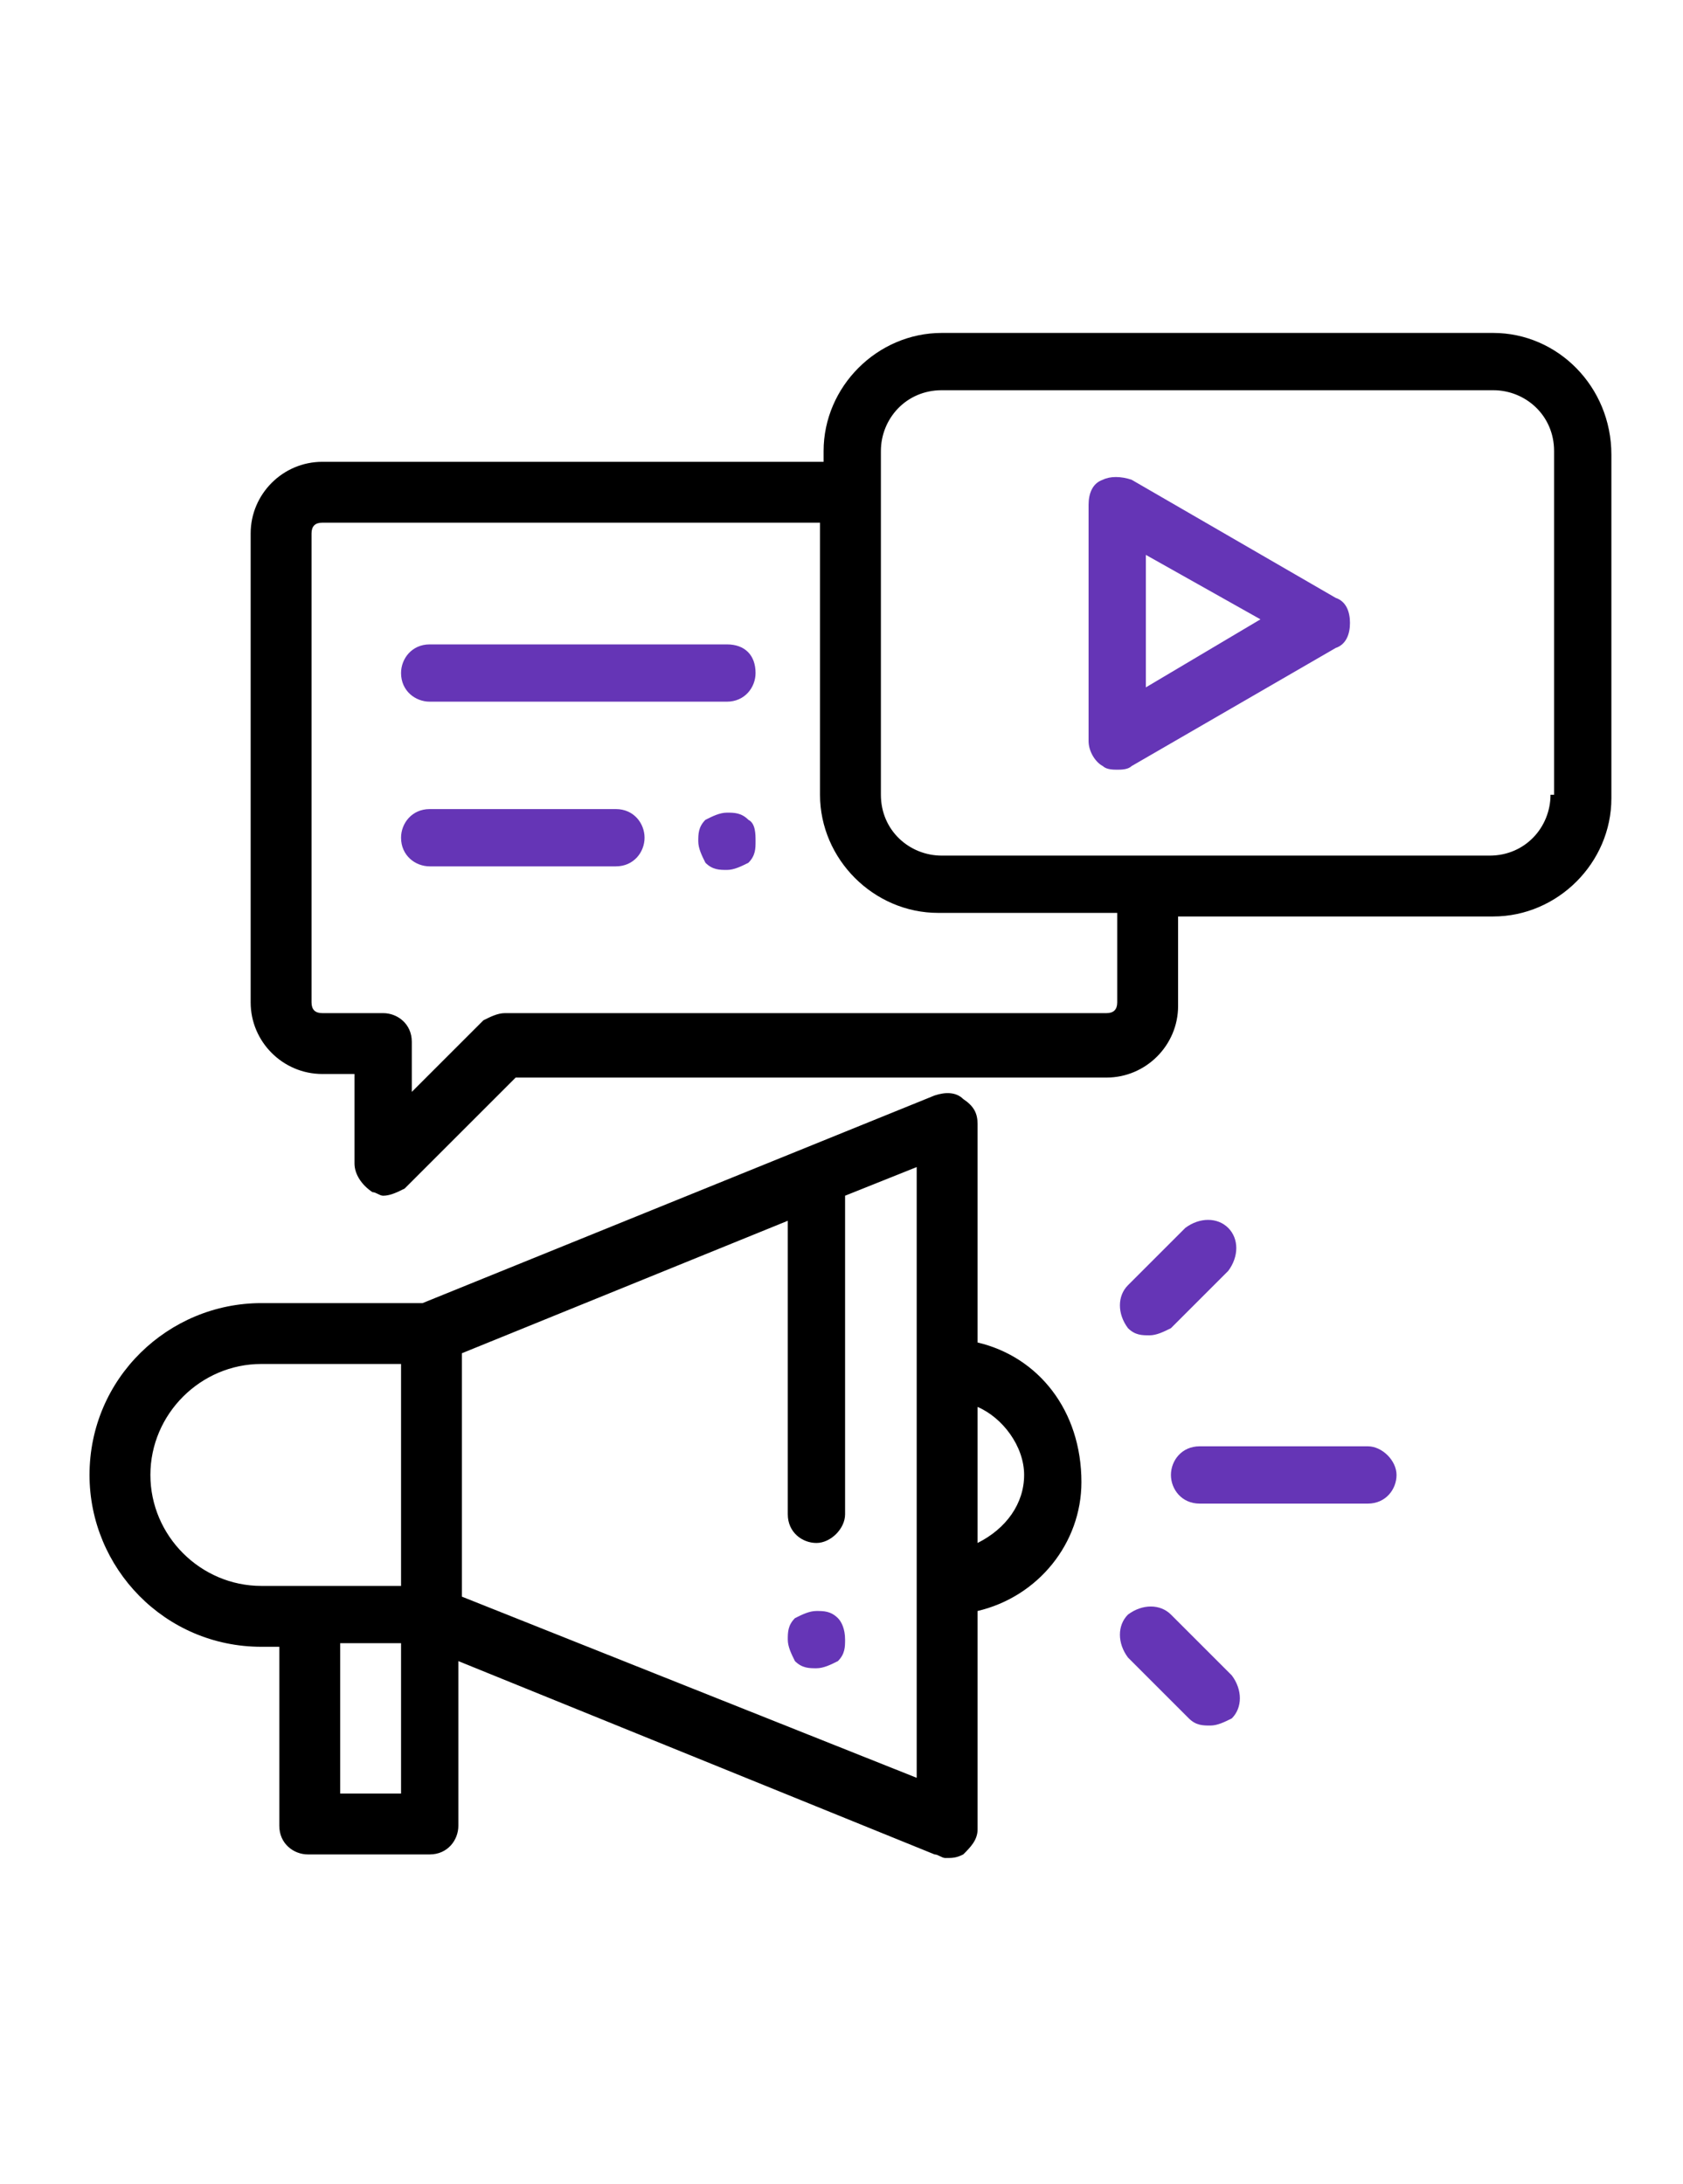 <?xml version="1.0" encoding="utf-8"?>
<!-- Generator: Adobe Illustrator 28.4.1, SVG Export Plug-In . SVG Version: 6.00 Build 0)  -->
<svg version="1.1" id="Layer_2" xmlns="http://www.w3.org/2000/svg" xmlns:xlink="http://www.w3.org/1999/xlink" x="0px" y="0px"
	 viewBox="0 0 47 61" style="enable-background:new 0 0 47 61;" xml:space="preserve">
<style type="text/css">
	.st0{fill:#6535B6;}
</style>
<g>
	<g>
		<g>
			<path class="st0" d="M23.4,45.2c-0.2-0.2-0.4-0.2-0.6-0.2s-0.4,0.1-0.6,0.2c-0.2,0.2-0.2,0.4-0.2,0.6c0,0.2,0.1,0.4,0.2,0.6
				c0.2,0.2,0.4,0.2,0.6,0.2s0.4-0.1,0.6-0.2c0.2-0.2,0.2-0.4,0.2-0.6C23.6,45.5,23.5,45.3,23.4,45.2z"/>
		</g>
	</g>
	<g>
		<g>
			<path d="M27.3,37.5v-6.1c0-0.3-0.1-0.5-0.4-0.7c-0.2-0.2-0.5-0.2-0.8-0.1l-14.3,5.8H7.3c-2.6,0-4.8,2.1-4.8,4.8
				c0,2.6,2.1,4.8,4.8,4.8h0.5v5c0,0.5,0.4,0.8,0.8,0.8h3.4c0.5,0,0.8-0.4,0.8-0.8v-4.6l13.3,5.4c0.1,0,0.2,0.1,0.3,0.1
				c0.2,0,0.3,0,0.5-0.1c0.2-0.2,0.4-0.4,0.4-0.7v-6.1c1.7-0.4,2.9-1.9,2.9-3.6C30.2,39.4,29,37.9,27.3,37.5z M11.2,50.1H9.5v-4.2
				h1.7L11.2,50.1L11.2,50.1z M11.2,44.3H7.3c-1.7,0-3.1-1.4-3.1-3.1c0-1.7,1.4-3.1,3.1-3.1h3.9L11.2,44.3z M25.7,49.7L25.7,49.7
				l-12.8-5.1v-6.8l9.1-3.7v8.2c0,0.5,0.4,0.8,0.8,0.8s0.8-0.4,0.8-0.8v-8.9l2-0.8V49.7z M27.3,43.1v-3.8c0.7,0.3,1.3,1.1,1.3,1.9
				C28.6,42,28.1,42.7,27.3,43.1z"/>
		</g>
	</g>
	<g>
		<g>
			<path class="st0" d="M38.2,40.4h-4.7c-0.5,0-0.8,0.4-0.8,0.8S33,42,33.5,42h4.7c0.5,0,0.8-0.4,0.8-0.8S38.6,40.4,38.2,40.4z"/>
		</g>
	</g>
	<g>
		<g>
			<path class="st0" d="M34.3,34.3c-0.3-0.3-0.8-0.3-1.2,0l-1.6,1.6c-0.3,0.3-0.3,0.8,0,1.2c0.2,0.2,0.4,0.2,0.6,0.2
				c0.2,0,0.4-0.1,0.6-0.2l1.6-1.6C34.6,35.1,34.6,34.6,34.3,34.3z"/>
		</g>
	</g>
	<g>
		<g>
			<path class="st0" d="M34.4,46.8l-1.7-1.7c-0.3-0.3-0.8-0.3-1.2,0c-0.3,0.3-0.3,0.8,0,1.2l1.7,1.7c0.2,0.2,0.4,0.2,0.6,0.2
				s0.4-0.1,0.6-0.2C34.7,47.7,34.7,47.2,34.4,46.8z"/>
		</g>
	</g>
	<g>
		<g>
			<path d="M41.7,9.3H26.3c-1.8,0-3.3,1.5-3.3,3.3v0.3H9c-1.1,0-2,0.9-2,2V28c0,1.1,0.9,2,2,2h0.9v2.5c0,0.3,0.2,0.6,0.5,0.8
				c0.1,0,0.2,0.1,0.3,0.1c0.2,0,0.4-0.1,0.6-0.2l3.1-3.1h16.5c1.1,0,2-0.9,2-2v-2.5h8.8c1.8,0,3.3-1.5,3.3-3.3v-9.6
				C45,10.8,43.5,9.3,41.7,9.3z M31.2,28c0,0.2-0.1,0.3-0.3,0.3H14.1c-0.2,0-0.4,0.1-0.6,0.2l-2,2v-1.4c0-0.5-0.4-0.8-0.8-0.8H9
				c-0.2,0-0.3-0.1-0.3-0.3V14.9c0-0.2,0.1-0.3,0.3-0.3h13.9v7.6c0,1.8,1.5,3.3,3.3,3.3h5V28z M43.3,22.2c0,0.9-0.7,1.7-1.7,1.7
				H26.3c-0.9,0-1.7-0.7-1.7-1.7v-9.6c0-0.9,0.7-1.7,1.7-1.7h15.4c0.9,0,1.7,0.7,1.7,1.7V22.2z"/>
		</g>
	</g>
	<g>
		<g>
			<path class="st0" d="M37.3,16.7l-5.7-3.3c-0.3-0.1-0.6-0.1-0.8,0c-0.3,0.1-0.4,0.4-0.4,0.7v6.6c0,0.3,0.2,0.6,0.4,0.7
				c0.1,0.1,0.3,0.1,0.4,0.1s0.3,0,0.4-0.1l5.7-3.3c0.3-0.1,0.4-0.4,0.4-0.7C37.7,17.1,37.6,16.8,37.3,16.7z M32,19.2v-3.7l3.2,1.8
				L32,19.2z"/>
		</g>
	</g>
	<g>
		<g>
			<path class="st0" d="M20.3,18H12c-0.5,0-0.8,0.4-0.8,0.8c0,0.5,0.4,0.8,0.8,0.8h8.3c0.5,0,0.8-0.4,0.8-0.8
				C21.1,18.3,20.8,18,20.3,18z"/>
		</g>
	</g>
	<g>
		<g>
			<path class="st0" d="M20.9,22.9c-0.2-0.2-0.4-0.2-0.6-0.2s-0.4,0.1-0.6,0.2c-0.2,0.2-0.2,0.4-0.2,0.6s0.1,0.4,0.2,0.6
				c0.2,0.2,0.4,0.2,0.6,0.2c0.2,0,0.4-0.1,0.6-0.2c0.2-0.2,0.2-0.4,0.2-0.6S21.1,23,20.9,22.9z"/>
		</g>
	</g>
	<g>
		<g>
			<path class="st0" d="M17.2,22.6H12c-0.5,0-0.8,0.4-0.8,0.8c0,0.5,0.4,0.8,0.8,0.8h5.2c0.5,0,0.8-0.4,0.8-0.8
				C18,23,17.7,22.6,17.2,22.6z"/>
		</g>
	</g>
	<g>
	</g>
	<g>
	</g>
	<g>
	</g>
	<g>
	</g>
	<g>
	</g>
	<g>
	</g>
	<g>
	</g>
	<g>
	</g>
	<g>
	</g>
	<g>
	</g>
	<g>
	</g>
	<g>
	</g>
	<g>
	</g>
	<g>
	</g>
	<g>
	</g>
</g>
</svg>
